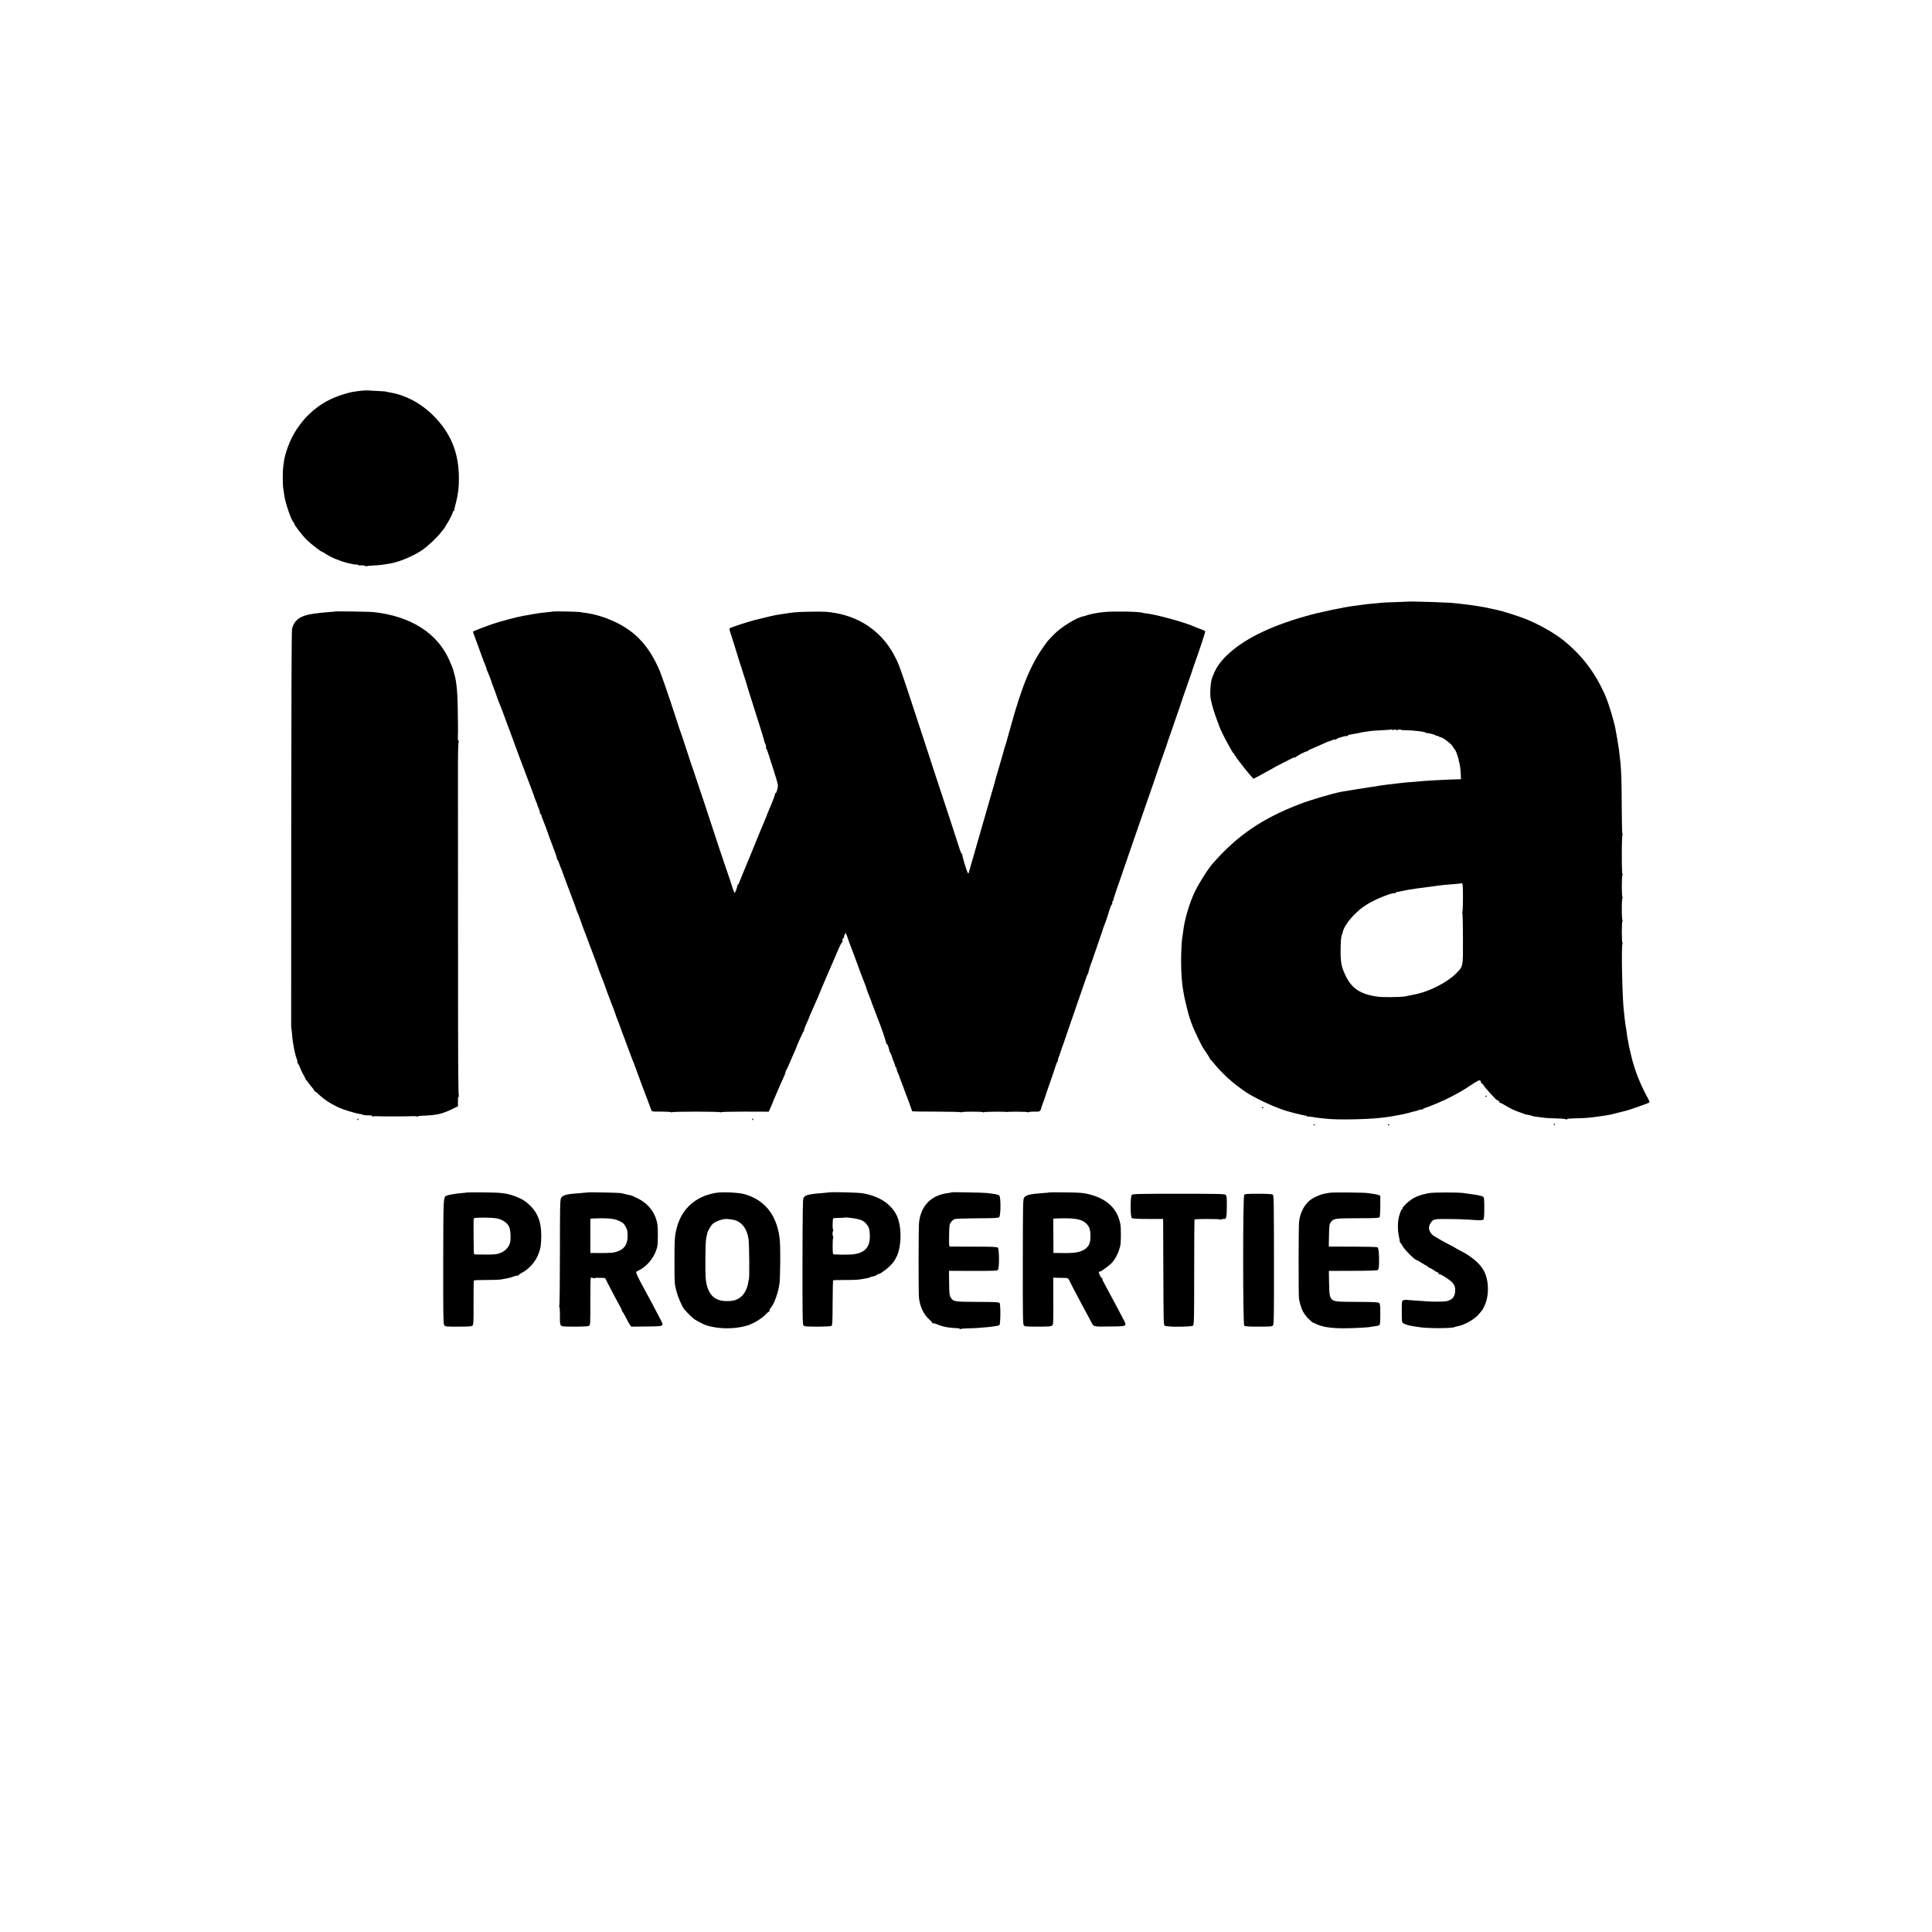 <?xml version="1.0" standalone="no"?>
<!DOCTYPE svg PUBLIC "-//W3C//DTD SVG 20010904//EN"
 "http://www.w3.org/TR/2001/REC-SVG-20010904/DTD/svg10.dtd">
<svg version="1.0" xmlns="http://www.w3.org/2000/svg"
 width="2700pt" height="2700pt" viewBox="0 0 2700 2700"
 preserveAspectRatio="xMidYMid meet">
<g transform="translate(0,2700) scale(0.1,-0.1)"
fill="#000000" stroke="none">
<path d="M4995 21533 c-96 -13 -126 -21 -245 -60 -357 -118 -639 -416 -752
-793 -23 -78 -24 -82 -38 -189 -12 -88 -11 -268 1 -336 4 -22 10 -60 13 -85
13 -100 103 -358 128 -368 4 -2 8 -8 8 -14 0 -23 105 -161 181 -237 56 -55
206 -170 219 -167 3 0 19 -9 35 -20 66 -47 203 -105 305 -130 95 -23 92 -22
128 -23 18 -1 31 -4 29 -8 -3 -5 15 -6 39 -4 25 1 50 -2 58 -8 7 -6 16 -8 20
-4 3 4 43 8 89 10 73 2 145 11 242 28 132 24 317 102 441 185 79 53 214 180
270 254 16 21 35 45 42 52 6 7 12 15 12 19 0 4 13 25 28 48 33 49 82 148 82
166 0 7 4 10 8 7 4 -2 8 3 9 12 0 9 13 62 27 116 29 110 40 204 39 341 -2 352
-113 622 -357 867 -173 173 -392 289 -611 324 -22 3 -43 8 -47 10 -4 3 -58 7
-120 10 -62 3 -131 6 -153 8 -23 1 -81 -4 -130 -11z"/>
<path d="M19717 18594 c-1 -1 -90 -4 -197 -8 -107 -3 -206 -8 -220 -10 -14 -2
-59 -7 -100 -10 -85 -7 -142 -14 -185 -21 -16 -3 -50 -7 -75 -10 -162 -20
-489 -88 -690 -145 -517 -147 -883 -330 -1113 -557 -101 -100 -152 -180 -199
-311 -23 -66 -32 -233 -16 -303 23 -101 50 -188 88 -289 12 -30 23 -59 24 -65
11 -38 84 -190 131 -270 19 -33 42 -75 52 -92 9 -18 20 -33 25 -33 4 0 8 -7 8
-15 0 -8 5 -15 10 -15 6 0 10 -5 10 -11 0 -6 6 -17 13 -24 6 -8 41 -53 77
-100 36 -47 86 -109 111 -137 l46 -51 44 22 c24 12 67 35 94 51 28 16 70 39
95 52 25 13 47 25 50 28 3 3 52 29 110 58 108 55 119 61 158 81 13 6 28 9 35
5 7 -4 8 -3 4 1 -8 9 134 85 159 85 8 0 14 3 14 8 0 4 21 16 48 26 26 11 83
36 127 56 68 31 110 49 135 55 3 1 18 7 34 14 16 6 36 9 43 7 8 -3 12 -2 9 3
-7 11 140 54 155 45 7 -4 9 -3 6 3 -4 7 8 13 31 17 20 3 46 8 57 10 11 2 36 7
55 10 19 4 42 9 50 11 8 2 38 7 65 10 28 4 61 9 75 11 14 2 81 6 149 9 68 3
127 8 132 11 5 3 9 -1 9 -8 0 -8 3 -9 8 -3 8 12 32 13 50 2 6 -5 12 -5 12 0 0
4 11 8 25 8 14 0 25 -2 25 -5 0 -3 30 -5 68 -5 115 -1 282 -23 282 -37 0 -5 3
-7 8 -4 12 7 126 -22 130 -34 2 -5 8 -7 13 -4 6 3 17 0 26 -8 9 -7 19 -12 22
-11 27 8 181 -114 181 -143 0 -8 4 -14 8 -14 8 0 32 -41 38 -65 1 -5 9 -29 18
-52 8 -24 13 -43 11 -43 -3 0 0 -12 5 -26 12 -31 21 -96 25 -181 l2 -63 -46
-1 c-91 -1 -405 -17 -481 -24 -64 -6 -205 -18 -240 -20 -19 -1 -57 -5 -85 -9
-52 -7 -119 -15 -170 -20 -53 -6 -130 -17 -145 -21 -8 -2 -37 -7 -65 -10 -48
-6 -380 -59 -438 -70 -133 -26 -429 -113 -582 -172 -521 -199 -871 -437 -1212
-825 -73 -83 -185 -259 -254 -398 -76 -156 -147 -396 -165 -565 -3 -27 -7 -55
-9 -62 -9 -27 -19 -218 -19 -348 1 -191 11 -317 40 -470 12 -64 57 -251 73
-300 34 -109 66 -184 132 -320 55 -111 56 -113 117 -201 23 -35 42 -68 42 -73
0 -6 4 -11 8 -11 4 0 24 -21 44 -47 75 -98 226 -243 335 -323 37 -27 73 -53
78 -57 95 -75 385 -216 570 -278 60 -21 276 -75 297 -75 10 0 18 -4 18 -8 0
-4 12 -7 28 -6 15 0 43 -3 62 -7 19 -4 58 -10 85 -13 28 -3 82 -8 120 -12 138
-15 536 -8 720 12 38 4 58 6 145 18 19 3 60 10 90 16 30 6 67 13 81 15 15 2
53 11 85 20 89 24 98 26 114 29 8 1 28 8 44 15 16 6 36 9 43 7 8 -3 12 -2 9 3
-3 4 14 14 37 20 65 20 254 100 342 146 155 82 177 95 291 170 94 62 119 74
130 64 8 -7 13 -18 10 -26 -3 -8 -1 -11 4 -8 5 3 20 -11 33 -32 26 -41 178
-209 187 -207 10 3 40 -23 33 -29 -3 -4 -1 -7 7 -7 7 0 40 -17 74 -37 75 -46
134 -74 206 -98 30 -10 60 -20 65 -24 6 -3 15 -6 20 -6 21 -2 90 -18 100 -23
5 -4 23 -7 40 -8 16 -2 48 -6 70 -9 57 -9 115 -13 235 -16 58 -1 111 -7 119
-13 11 -8 13 -8 8 0 -5 8 21 12 91 14 174 4 216 7 377 30 124 18 124 18 230
45 55 14 109 27 119 30 35 8 179 56 263 88 77 28 81 31 70 51 -6 12 -11 24
-12 28 0 3 -3 10 -7 14 -11 10 -106 207 -124 257 -9 23 -20 51 -25 62 -14 33
-67 201 -73 232 -3 15 -12 53 -20 83 -8 30 -17 69 -20 85 -2 17 -9 55 -15 85
-7 30 -14 73 -16 95 -6 49 -13 92 -19 125 -2 14 -7 52 -11 85 -3 33 -8 80 -11
104 -23 175 -38 941 -19 941 7 0 7 3 0 8 -6 4 -10 69 -10 157 0 88 4 153 10
157 7 5 7 8 0 8 -6 0 -10 58 -10 155 0 97 4 155 10 155 7 0 7 3 0 8 -6 4 -10
69 -10 157 0 88 4 153 10 157 7 5 7 8 0 8 -6 0 -10 98 -10 272 0 171 4 276 10
280 7 5 7 8 0 8 -6 0 -10 132 -11 373 -1 334 -5 491 -18 627 -4 43 -8 72 -21
185 -5 45 -36 222 -51 300 -24 118 -95 349 -136 445 -137 317 -316 557 -578
773 -124 103 -363 238 -550 311 -103 40 -314 107 -380 120 -14 3 -65 14 -115
25 -49 11 -108 22 -130 25 -23 4 -50 8 -60 10 -11 2 -45 7 -75 11 -30 3 -66 8
-80 10 -26 4 -123 14 -200 21 -25 2 -133 6 -240 10 -107 3 -221 6 -253 7 -32
1 -59 1 -60 1z m728 -4143 c0 -116 -4 -197 -9 -194 -5 4 -5 0 0 -8 4 -8 9
-171 9 -364 1 -400 4 -385 -88 -482 -93 -98 -288 -211 -460 -267 -68 -22 -112
-32 -262 -61 -56 -11 -310 -14 -380 -4 -246 34 -367 115 -454 302 -55 117 -66
176 -66 342 1 137 7 204 21 227 3 5 8 21 10 36 10 52 76 154 147 226 82 81 99
96 179 149 120 79 385 185 409 163 9 -8 10 -8 5 2 -4 6 -4 12 1 13 10 1 24 3
98 19 33 7 67 14 75 15 14 2 76 12 130 20 14 2 46 6 72 9 26 3 63 8 82 11 20
3 51 7 69 9 17 3 52 7 77 11 49 6 102 11 225 21 44 3 82 7 83 9 2 2 9 2 15 -1
9 -3 12 -62 12 -203z"/>
<path d="M4688 18455 c-2 -2 -41 -6 -88 -9 -47 -3 -103 -8 -125 -11 -22 -3
-60 -7 -85 -11 -188 -23 -280 -87 -309 -214 -6 -29 -10 -990 -11 -2790 -1
-1510 -1 -2752 -1 -2760 0 -8 2 -26 4 -40 3 -14 8 -61 11 -105 7 -92 40 -259
62 -311 8 -20 13 -43 10 -51 -3 -8 -2 -12 2 -9 4 2 18 -23 32 -57 13 -34 36
-84 52 -110 15 -26 28 -52 28 -57 0 -4 3 -10 8 -12 4 -2 19 -21 34 -43 15 -22
39 -52 53 -67 14 -15 25 -32 25 -38 0 -5 4 -10 9 -10 4 0 28 -19 53 -42 75
-71 162 -130 273 -182 67 -32 239 -85 300 -93 22 -3 42 -8 45 -12 3 -3 17 -6
33 -7 96 -2 112 -4 97 -15 -12 -9 -11 -9 5 -4 11 4 27 7 35 6 31 -4 467 -4
520 0 30 2 61 0 68 -4 6 -5 12 -4 12 0 0 5 26 9 58 10 203 8 276 24 410 88
l92 44 0 71 c0 54 3 69 13 64 9 -6 9 -5 0 7 -10 12 -12 440 -12 1920 0 1047
-1 2155 -1 2462 -1 443 2 562 12 575 10 12 10 14 1 8 -10 -5 -13 3 -14 31 -1
21 -1 42 0 47 3 15 2 202 -3 431 -4 181 -15 299 -40 400 -11 45 -28 103 -35
120 -5 11 -21 49 -36 85 -165 390 -544 632 -1075 687 -46 4 -518 12 -522 8z"/>
<path d="M7738 18455 c-2 -1 -30 -5 -63 -8 -111 -11 -160 -17 -210 -27 -27 -5
-66 -12 -85 -15 -19 -3 -48 -8 -65 -11 -87 -15 -328 -79 -432 -115 -152 -53
-273 -100 -273 -108 0 -3 16 -49 36 -101 19 -52 56 -151 80 -220 25 -69 52
-139 60 -157 8 -17 14 -37 14 -45 0 -8 4 -18 9 -23 6 -8 63 -155 67 -175 0 -3
5 -16 11 -30 20 -50 55 -145 58 -160 2 -8 10 -31 18 -50 8 -19 23 -55 32 -80
10 -25 21 -54 26 -65 4 -11 19 -51 33 -90 14 -38 34 -95 46 -125 12 -30 32
-84 45 -120 74 -203 88 -242 114 -310 16 -41 53 -138 81 -215 29 -77 67 -178
85 -225 29 -77 47 -126 50 -140 1 -3 9 -22 18 -44 9 -21 17 -42 17 -46 0 -4 9
-29 21 -54 11 -26 18 -54 15 -62 -3 -8 -2 -12 3 -9 9 5 18 -11 22 -40 1 -5 14
-39 29 -75 15 -36 27 -67 28 -70 0 -3 6 -18 12 -35 7 -16 13 -37 16 -45 2 -8
32 -91 68 -184 36 -94 63 -173 60 -178 -3 -4 -1 -8 3 -8 5 0 17 -26 28 -57 10
-32 22 -62 26 -68 3 -5 10 -21 14 -35 4 -14 18 -54 32 -90 13 -36 33 -87 43
-115 10 -27 41 -110 69 -183 28 -73 53 -141 54 -150 2 -9 8 -26 14 -37 6 -11
27 -67 48 -125 20 -58 41 -114 45 -125 9 -21 54 -139 72 -190 6 -16 16 -43 23
-60 19 -46 127 -339 129 -350 2 -5 8 -21 14 -35 13 -31 73 -191 77 -205 1 -5
8 -23 14 -40 7 -16 24 -61 38 -100 13 -38 31 -83 38 -100 7 -16 21 -52 30 -80
9 -27 19 -57 22 -65 4 -8 7 -17 8 -20 1 -3 7 -18 14 -35 7 -16 14 -34 15 -40
2 -5 6 -17 9 -25 4 -8 16 -42 27 -75 12 -33 25 -69 30 -80 5 -11 19 -47 30
-80 12 -33 25 -69 30 -80 4 -11 18 -47 30 -80 12 -33 26 -70 31 -82 5 -13 13
-33 18 -45 5 -13 19 -50 31 -83 37 -102 61 -169 75 -205 8 -19 41 -107 74
-195 32 -88 62 -167 66 -176 5 -13 26 -15 133 -14 70 0 133 -3 140 -8 6 -5 12
-6 12 -1 0 12 661 11 679 0 8 -5 12 -5 8 0 -3 5 133 9 330 9 l336 -1 25 56
c14 30 26 60 28 65 1 6 19 48 39 95 46 106 58 134 60 140 2 5 28 63 64 142 11
26 21 53 21 60 0 8 4 18 9 24 5 5 25 47 44 94 20 47 48 112 63 145 15 33 28
62 28 65 3 19 101 238 106 235 3 -2 6 7 6 18 1 12 18 57 38 100 20 42 36 80
36 83 0 3 8 24 19 47 10 23 33 74 50 114 17 39 41 93 53 120 11 26 22 53 24
58 2 11 168 397 184 430 5 11 34 79 64 150 30 72 60 129 66 127 6 -1 9 2 5 7
-9 15 6 62 18 54 6 -3 7 -1 3 5 -4 6 0 24 7 39 l15 27 15 -35 c8 -20 18 -47
21 -60 4 -13 11 -33 16 -44 5 -11 29 -76 55 -145 25 -69 49 -132 52 -140 3 -8
7 -19 9 -25 8 -27 87 -234 99 -262 8 -17 15 -35 15 -39 0 -9 44 -130 66 -181
8 -17 14 -34 14 -38 0 -4 6 -21 14 -38 7 -18 19 -48 26 -67 13 -38 22 -62 37
-100 58 -141 133 -362 127 -371 -4 -7 -3 -9 4 -5 6 4 17 -15 28 -46 9 -29 15
-53 13 -54 -2 0 1 -7 7 -15 9 -11 34 -75 39 -99 1 -3 9 -22 18 -44 9 -21 17
-44 17 -52 0 -7 5 -16 10 -19 6 -3 10 -14 10 -24 0 -10 7 -32 16 -50 9 -17 17
-37 18 -44 2 -7 9 -25 15 -42 7 -16 14 -34 15 -40 1 -5 10 -27 19 -49 9 -21
17 -41 17 -45 0 -5 27 -76 55 -146 7 -16 23 -61 36 -100 13 -38 25 -72 27 -75
2 -3 153 -5 335 -5 183 -1 337 -4 344 -8 6 -4 14 -4 16 0 7 10 278 10 295 0 6
-5 12 -4 12 0 0 7 289 10 315 3 6 -1 12 -1 15 0 15 7 287 4 283 -3 -3 -5 3 -5
13 0 11 6 44 9 74 8 79 -4 88 1 101 48 6 23 17 56 24 72 8 17 18 46 24 65 5
19 37 114 71 210 34 96 71 205 82 243 12 37 25 67 30 67 5 0 6 4 3 10 -3 5 1
24 9 42 8 18 24 65 36 103 13 39 25 75 29 80 3 6 6 15 7 20 3 11 88 260 194
565 39 113 85 246 102 295 16 50 33 95 38 100 5 6 9 15 9 20 3 19 22 87 33
114 6 14 12 31 14 36 1 6 35 102 74 215 39 113 73 210 74 215 5 21 19 61 31
90 11 25 57 159 60 175 7 37 40 118 47 114 4 -3 5 2 2 11 -4 8 0 23 7 32 8 9
12 18 10 20 -1 2 1 16 7 31 11 30 21 61 21 65 0 1 21 61 46 132 26 72 68 195
95 275 27 80 77 224 110 320 34 96 72 207 85 245 13 39 54 156 90 260 37 105
82 235 101 290 52 157 164 478 171 495 3 8 7 17 8 20 14 47 33 104 85 250 34
96 79 227 100 290 36 110 70 207 146 425 35 100 40 114 43 127 1 4 9 27 17 50
83 230 163 473 157 478 -5 4 -35 17 -68 30 -33 12 -74 28 -91 36 -131 58 -517
164 -654 180 -30 3 -58 8 -62 10 -28 17 -396 24 -538 11 -80 -7 -201 -30 -245
-47 -14 -5 -36 -12 -49 -14 -92 -17 -308 -150 -406 -251 -86 -88 -79 -80 -137
-160 -187 -259 -312 -560 -474 -1150 -42 -152 -68 -244 -77 -265 -5 -14 -10
-29 -11 -35 0 -5 -7 -32 -15 -60 -8 -27 -27 -90 -41 -140 -14 -49 -33 -115
-42 -145 -10 -30 -18 -62 -20 -70 -1 -8 -27 -100 -58 -205 -31 -104 -58 -198
-60 -208 -4 -16 -55 -195 -130 -452 -15 -49 -28 -97 -30 -105 -2 -8 -11 -40
-20 -70 -9 -30 -27 -93 -41 -140 -13 -47 -27 -98 -32 -115 -6 -20 -11 -25 -16
-16 -18 28 -85 254 -79 265 3 6 2 8 -2 3 -5 -4 -19 23 -31 60 -12 38 -82 250
-154 473 -73 223 -152 462 -176 533 -23 70 -43 128 -43 130 0 1 -2 9 -5 17
-36 110 -80 243 -221 675 -206 629 -237 719 -285 822 -168 361 -471 591 -865
658 -94 16 -135 18 -287 17 -163 -1 -267 -6 -345 -18 -40 -5 -147 -22 -198
-31 -25 -4 -87 -19 -287 -68 -78 -19 -338 -104 -351 -115 -4 -3 -1 -26 7 -51
25 -76 83 -260 111 -354 15 -49 30 -97 33 -105 3 -8 6 -18 7 -22 2 -5 3 -9 5
-10 1 -2 3 -10 5 -18 1 -8 18 -60 36 -115 18 -55 34 -105 35 -112 1 -6 13 -47
27 -90 14 -43 48 -152 77 -243 28 -91 55 -176 60 -190 17 -48 83 -265 81 -268
-1 -1 6 -19 14 -39 9 -20 13 -43 11 -50 -3 -7 -2 -13 2 -13 5 0 23 -48 41
-107 18 -60 41 -133 52 -163 37 -112 67 -216 70 -240 4 -33 -21 -121 -32 -114
-5 3 -9 2 -7 -3 3 -13 -18 -72 -67 -188 -26 -60 -53 -127 -60 -148 -8 -20 -21
-52 -29 -70 -8 -17 -26 -61 -41 -97 -14 -36 -30 -74 -35 -85 -5 -11 -19 -45
-31 -75 -11 -30 -26 -68 -34 -85 -7 -16 -27 -66 -45 -110 -18 -44 -36 -87 -40
-96 -4 -8 -20 -47 -35 -85 -15 -38 -35 -87 -45 -109 -9 -22 -25 -61 -35 -87
-10 -26 -20 -46 -24 -44 -3 2 -7 -6 -8 -17 0 -12 -9 -40 -18 -62 -17 -40 -18
-40 -28 -15 -6 14 -11 27 -12 30 -4 19 -78 239 -85 255 -8 19 -158 469 -164
490 -5 22 -308 931 -316 950 -5 11 -41 119 -80 240 -39 121 -75 229 -80 240
-5 11 -41 119 -80 240 -39 121 -74 227 -77 235 -4 8 -7 17 -8 20 -6 25 -122
356 -135 385 -142 333 -326 538 -604 674 -145 71 -296 118 -441 137 -27 3 -59
8 -70 11 -21 5 -362 12 -367 8z"/>
<path d="M20756 11678 c3 -5 10 -6 15 -3 13 9 11 12 -6 12 -8 0 -12 -4 -9 -9z"/>
<path d="M17636 11522 c-3 -5 1 -9 9 -9 8 0 12 4 9 9 -3 4 -7 8 -9 8 -2 0 -6
-4 -9 -8z"/>
<path d="M4995 11361 c-3 -5 -2 -12 3 -15 5 -3 9 1 9 9 0 17 -3 19 -12 6z"/>
<path d="M10513 11355 c0 -8 4 -12 9 -9 5 3 6 10 3 15 -9 13 -12 11 -12 -6z"/>
<path d="M21715 11291 c-3 -5 -2 -12 3 -15 5 -3 9 1 9 9 0 17 -3 19 -12 6z"/>
<path d="M18356 11282 c-3 -5 1 -9 9 -9 8 0 12 4 9 9 -3 4 -7 8 -9 8 -2 0 -6
-4 -9 -8z"/>
<path d="M19396 11278 c3 -5 10 -6 15 -3 13 9 11 12 -6 12 -8 0 -12 -4 -9 -9z"/>
<path d="M6528 10335 c-2 -1 -37 -6 -78 -9 -95 -8 -189 -25 -212 -37 -43 -23
-42 -15 -44 -919 -1 -720 1 -869 13 -887 13 -23 17 -23 198 -23 150 0 186 3
199 15 13 13 15 60 14 320 -1 168 1 308 5 311 3 3 82 6 175 6 93 0 187 3 208
8 22 5 56 11 77 14 20 3 63 15 94 26 30 11 60 17 66 13 6 -3 7 -2 4 3 -3 5 18
22 47 37 104 54 193 157 235 272 28 73 35 130 35 260 -1 174 -47 298 -148 399
-65 66 -120 101 -213 136 -121 45 -186 54 -435 56 -131 1 -239 0 -240 -1z
m393 -359 c91 -11 167 -60 196 -125 20 -48 25 -170 9 -225 -19 -61 -68 -111
-135 -137 -48 -19 -77 -22 -208 -22 -84 0 -156 2 -159 5 -4 5 -8 341 -5 480 1
27 2 27 74 30 83 3 163 1 228 -6z"/>
<path d="M8208 10335 c-1 -1 -46 -5 -98 -9 -192 -12 -248 -27 -270 -71 -13
-27 -15 -129 -15 -768 0 -413 -4 -737 -9 -737 -5 0 -4 -6 1 -12 5 -7 9 -65 8
-128 -1 -89 2 -119 13 -132 13 -16 36 -18 197 -18 130 0 186 4 199 13 15 11
17 40 16 338 0 179 2 328 6 332 3 3 17 2 30 -3 13 -5 24 -6 24 -2 0 4 33 6 73
4 l74 -3 41 -82 c58 -113 149 -285 173 -325 10 -18 19 -39 19 -47 0 -7 4 -15
9 -17 5 -1 25 -37 46 -78 21 -41 46 -87 57 -103 l20 -27 216 2 c254 3 245 -2
186 111 -54 105 -168 319 -214 402 -92 166 -129 245 -117 252 7 4 29 16 50 28
120 64 219 199 244 333 9 47 9 244 1 297 -26 162 -121 289 -271 365 -43 22
-88 42 -100 44 -12 2 -40 9 -62 14 -22 6 -56 14 -75 18 -34 6 -465 15 -472 9z
m414 -385 c31 -11 67 -30 81 -40 26 -21 60 -82 64 -115 21 -182 -38 -271 -198
-300 -26 -5 -162 -8 -261 -6 l-58 1 0 240 0 239 58 3 c143 7 257 0 314 -22z"/>
<path d="M10000 10329 c-277 -48 -467 -216 -539 -477 -32 -118 -36 -169 -35
-492 0 -300 1 -307 27 -405 25 -91 77 -210 109 -251 30 -38 115 -122 143 -141
44 -29 141 -78 175 -88 164 -47 355 -51 525 -10 100 23 221 91 291 162 25 26
50 47 55 46 5 -2 6 3 3 10 -2 7 3 22 13 33 54 60 114 232 129 364 3 36 7 171
8 300 1 279 -6 360 -45 485 -69 227 -224 380 -450 445 -85 25 -316 36 -409 19z
m232 -373 c123 -17 203 -112 229 -271 10 -67 15 -547 5 -563 -2 -4 -7 -28 -11
-52 -14 -93 -64 -177 -129 -215 -49 -29 -100 -40 -177 -38 -153 3 -236 75
-275 238 -13 56 -17 121 -16 330 0 153 5 281 11 310 6 28 14 60 16 73 7 30 42
91 68 121 39 42 159 84 217 75 8 -1 36 -5 62 -8z"/>
<path d="M11578 10335 c-2 -1 -43 -5 -93 -9 -49 -3 -100 -8 -111 -10 -12 -3
-38 -7 -59 -10 -48 -8 -72 -21 -87 -49 -9 -17 -12 -222 -13 -892 -1 -753 1
-872 13 -887 13 -16 36 -18 196 -18 100 0 188 5 196 10 13 8 15 56 16 320 1
171 4 313 7 317 3 3 79 5 169 5 90 -1 183 3 208 8 25 4 62 11 83 14 21 3 46
10 55 15 9 5 22 10 27 10 34 5 62 16 78 29 9 8 17 12 17 9 0 -14 102 57 152
106 53 52 66 71 99 137 74 151 71 443 -5 585 -87 160 -241 258 -471 299 -67
11 -465 21 -477 11z m423 -375 c51 -15 75 -29 99 -56 43 -49 52 -77 56 -162 6
-164 -60 -245 -220 -270 -59 -9 -283 -8 -293 2 -9 9 -9 209 0 229 4 9 4 17 0
17 -4 0 -8 18 -8 39 0 22 3 37 7 34 5 -2 4 6 0 19 -4 13 -7 43 -6 68 2 25 3
57 3 71 1 26 2 27 78 28 42 1 78 3 79 4 9 9 150 -7 205 -23z"/>
<path d="M13300 10337 c-3 -3 -25 -7 -50 -10 -235 -30 -377 -171 -406 -407 -8
-65 -9 -994 -1 -1060 14 -122 65 -228 141 -297 28 -25 50 -50 48 -55 -1 -5 2
-6 8 -3 6 4 33 -2 59 -14 76 -32 163 -49 268 -52 34 -1 51 -5 46 -12 -4 -6 -1
-7 8 -1 8 5 55 9 104 10 172 2 421 28 442 46 16 13 18 284 3 308 -8 12 -56 15
-307 16 -331 1 -342 3 -377 63 -18 31 -20 55 -22 203 l-2 168 336 -1 c310 0
337 1 349 17 20 27 18 287 -2 307 -12 12 -66 15 -327 15 -172 1 -323 1 -335 1
-21 1 -21 4 -19 155 2 142 4 156 25 185 13 18 35 37 50 43 16 7 136 11 317 12
231 1 294 4 307 15 24 19 25 281 2 304 -8 8 -43 18 -77 22 -35 5 -74 10 -88
12 -36 6 -495 15 -500 10z"/>
<path d="M14669 10336 c-2 -2 -47 -7 -99 -10 -174 -12 -233 -26 -258 -63 -16
-25 -17 -87 -18 -898 -1 -757 1 -872 14 -887 13 -16 36 -18 198 -18 153 0 185
3 198 16 17 17 17 11 16 434 l-1 235 43 -2 c24 -1 70 -2 104 -2 60 -1 61 -1
80 -40 20 -42 76 -149 141 -271 94 -176 138 -258 160 -299 40 -76 23 -72 262
-69 253 3 244 -2 185 111 -47 91 -108 207 -144 272 -23 42 -70 129 -136 254
-7 14 -10 29 -7 34 3 6 2 7 -4 4 -5 -3 -20 15 -32 41 -14 29 -19 48 -12 50 6
2 12 2 13 1 6 -6 124 80 159 115 57 58 107 158 127 256 9 45 9 244 0 290 -42
220 -188 359 -443 421 -76 19 -124 23 -316 25 -125 2 -228 2 -230 0z m372
-372 c19 -4 36 -8 39 -9 61 -13 118 -58 142 -112 21 -48 24 -161 5 -218 -26
-78 -114 -127 -242 -134 -71 -4 -80 -4 -177 -2 l-86 1 -1 239 -2 240 58 3 c93
5 227 1 264 -8z"/>
<path d="M18575 10330 c-22 -4 -54 -10 -70 -13 -38 -6 -130 -44 -170 -70 -98
-65 -162 -179 -180 -317 -8 -58 -9 -1051 -1 -1085 14 -64 19 -84 34 -125 21
-60 60 -116 116 -167 25 -23 46 -40 46 -38 0 3 18 -5 40 -16 78 -41 209 -62
385 -62 124 0 346 11 368 18 7 2 36 7 66 10 30 3 60 10 68 16 10 9 13 47 13
154 0 120 -3 145 -16 156 -13 11 -78 14 -303 15 -291 1 -322 4 -355 33 -33 29
-39 63 -42 233 l-3 167 330 1 c203 0 338 4 349 10 16 8 20 24 22 88 5 118 -5
221 -21 231 -8 5 -149 9 -315 9 -166 0 -316 1 -334 1 l-32 1 3 155 c3 137 6
158 24 183 39 54 53 56 376 57 251 0 299 3 307 15 5 8 10 79 10 158 l0 142
-25 10 c-14 5 -46 12 -72 15 -27 4 -59 9 -73 11 -45 9 -504 13 -545 4z"/>
<path d="M19970 10326 c-102 -20 -151 -36 -212 -68 -59 -31 -158 -122 -158
-145 0 -7 -3 -13 -8 -13 -9 0 -38 -80 -47 -130 -13 -68 -12 -176 3 -240 8 -36
15 -73 15 -82 1 -10 5 -18 9 -18 4 0 15 -17 25 -37 23 -49 176 -203 201 -203
5 0 37 -18 71 -40 34 -22 66 -40 71 -40 6 0 10 -4 10 -9 0 -5 8 -11 18 -14 17
-6 73 -37 82 -47 3 -3 18 -11 33 -18 17 -7 25 -17 21 -24 -4 -6 -3 -8 4 -4 12
7 95 -40 161 -92 54 -44 73 -87 67 -152 -8 -79 -43 -117 -124 -135 -33 -7
-200 -8 -277 -1 -22 2 -92 7 -155 11 -63 4 -122 8 -130 10 -8 1 -25 -1 -37 -6
-22 -8 -23 -12 -23 -158 0 -145 1 -151 23 -165 25 -16 84 -33 142 -41 22 -3
49 -7 61 -9 115 -23 478 -23 515 -1 3 2 20 7 38 10 96 17 226 90 293 164 57
65 59 68 86 126 67 148 60 364 -16 495 -57 99 -171 194 -323 271 -35 18 -66
35 -69 38 -3 3 -39 23 -80 44 -75 38 -153 82 -222 125 -37 24 -68 74 -68 111
0 37 26 86 56 106 26 18 46 20 209 19 99 0 227 -4 285 -8 153 -12 198 -12 211
1 8 8 12 61 12 159 0 127 -2 149 -17 160 -17 12 -90 27 -191 39 -27 4 -61 9
-75 11 -62 12 -428 12 -490 0z"/>
<path d="M15817 10301 c-22 -25 -21 -305 0 -323 12 -9 70 -13 227 -13 l211 0
3 -740 c2 -682 3 -741 19 -752 27 -20 377 -18 397 2 13 13 15 108 15 745 0
401 2 733 4 737 7 10 348 10 364 0 6 -4 14 -3 18 2 3 5 14 8 25 6 37 -7 45 20
45 173 1 122 -2 149 -16 163 -14 14 -79 16 -657 16 -574 0 -643 -2 -655 -16z"/>
<path d="M17388 10302 c-20 -23 -19 -1809 0 -1828 10 -11 56 -14 201 -14 167
0 190 2 202 18 12 14 14 149 13 916 -1 820 -2 900 -17 911 -11 8 -74 12 -201
12 -154 0 -188 -2 -198 -15z"/>
</g>
</svg>
